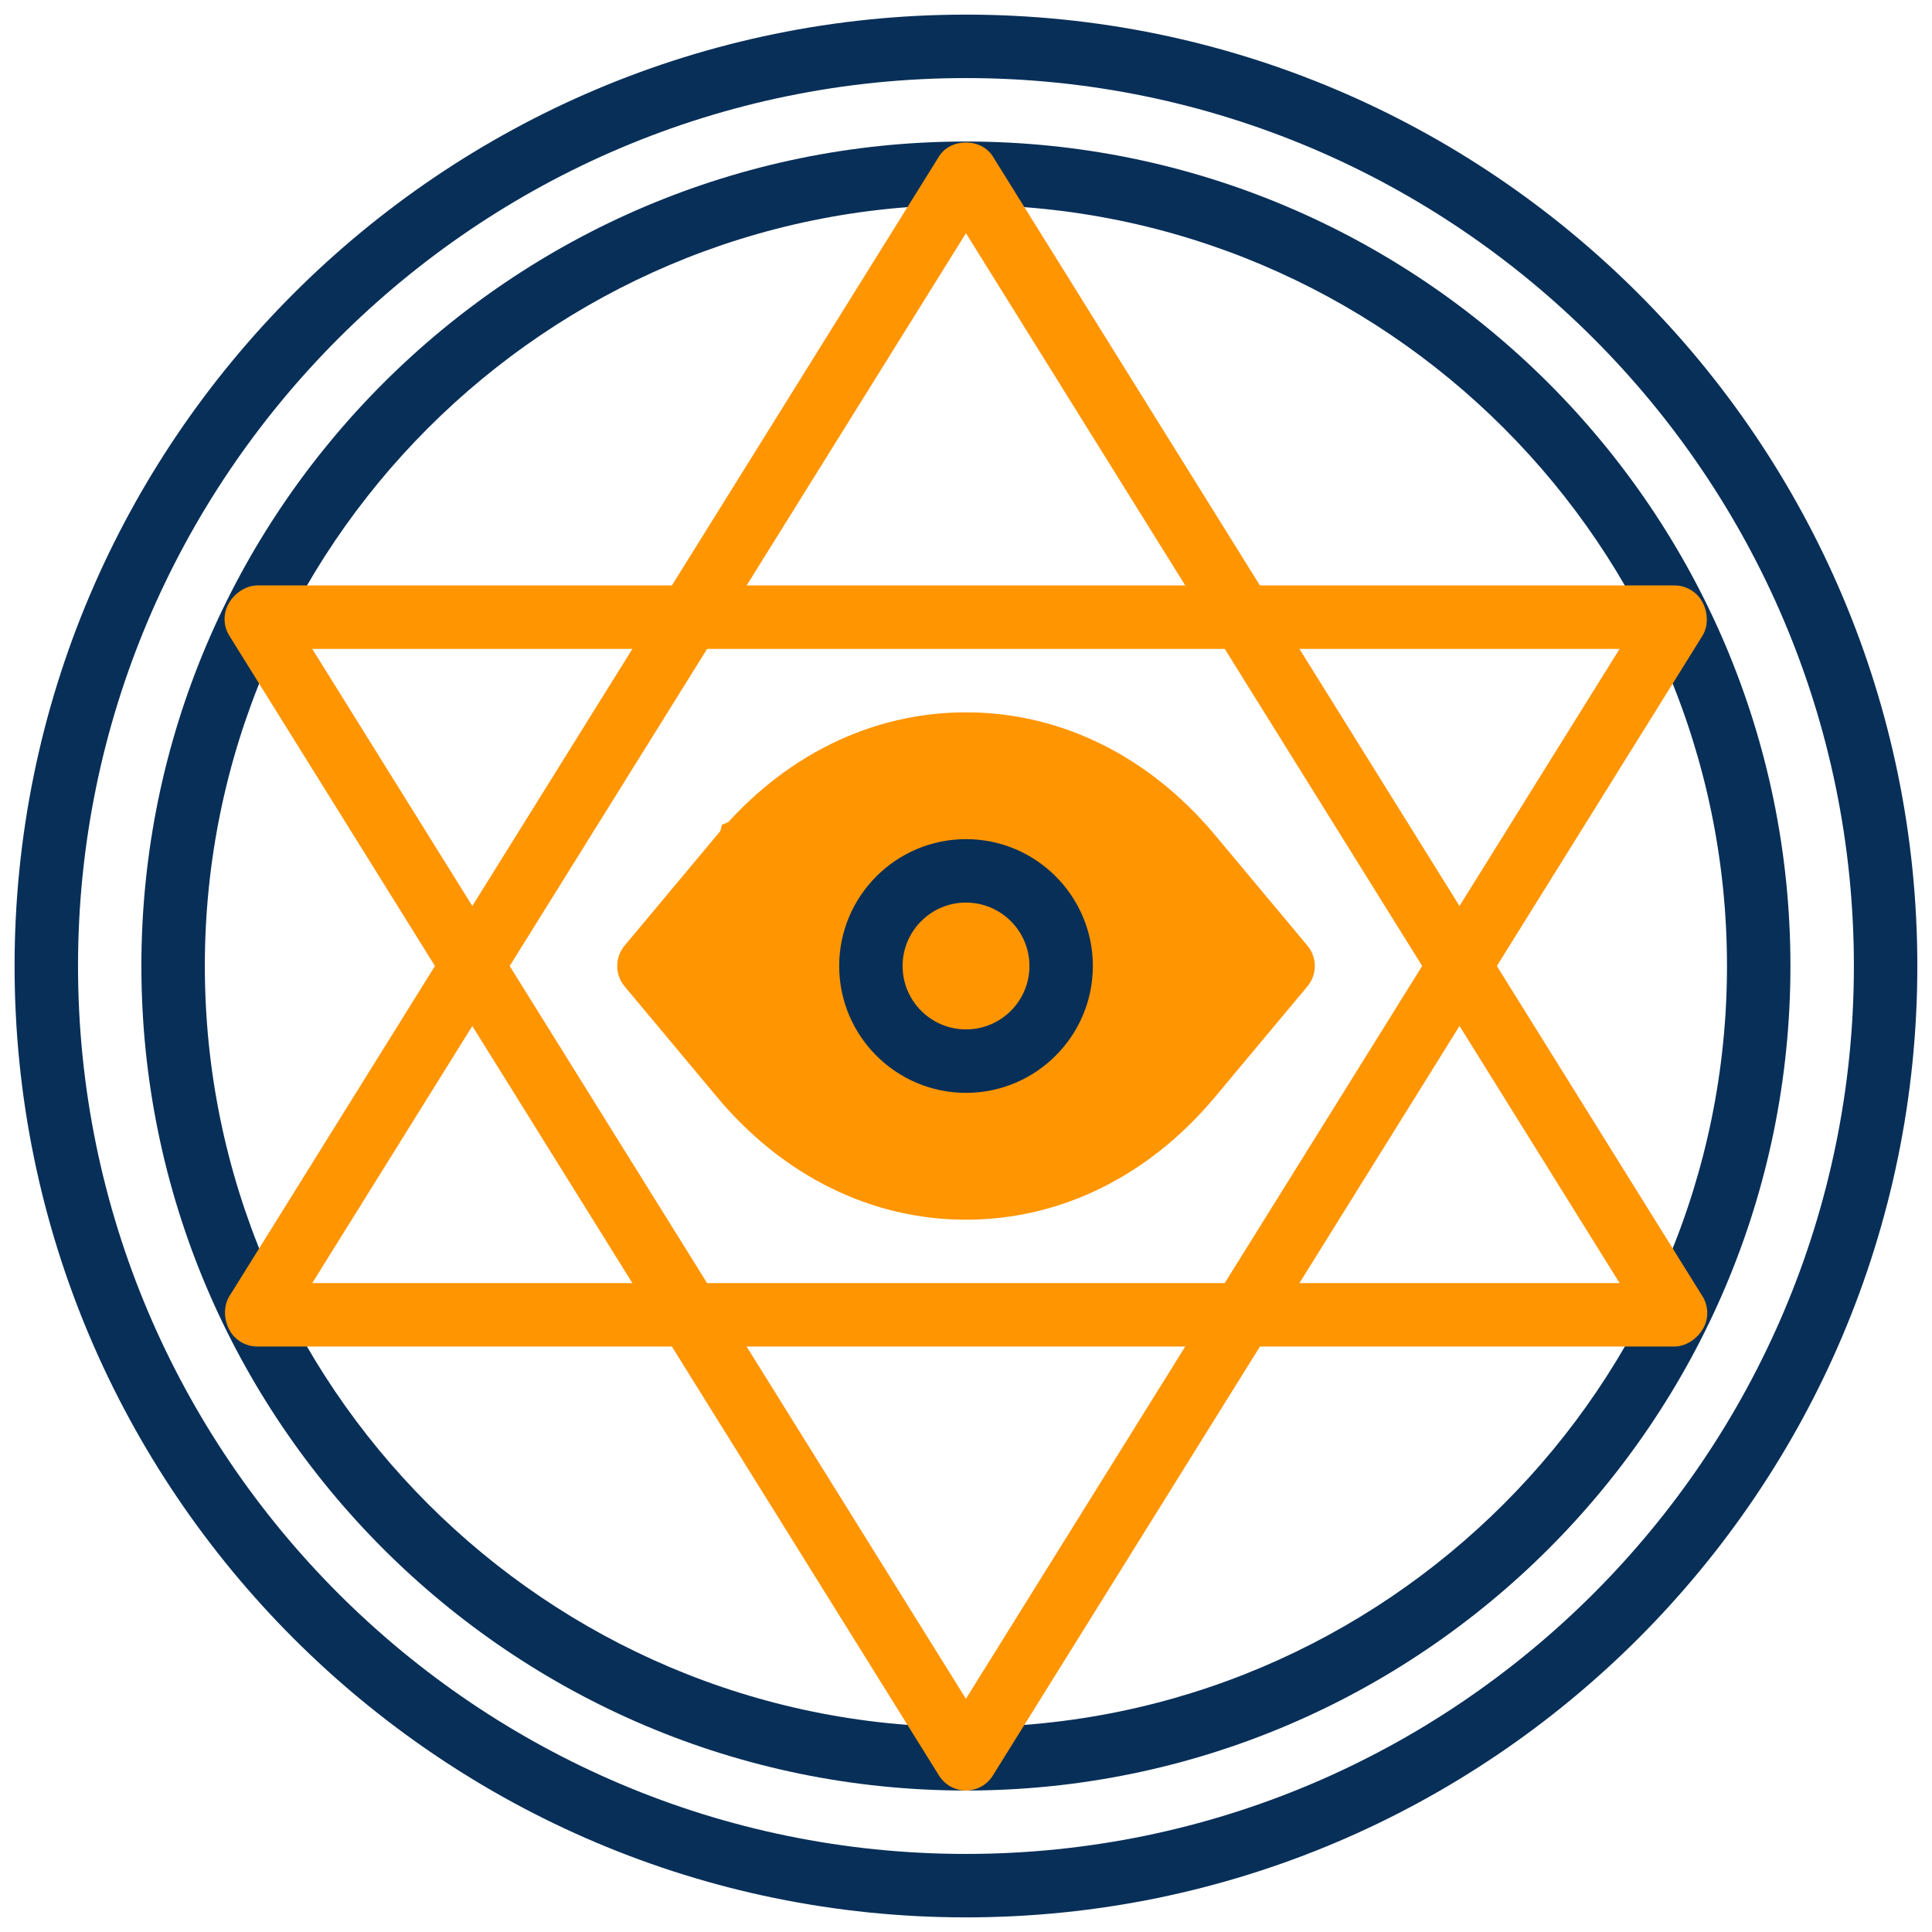 <svg width="44" height="44" viewBox="0 0 44 44" fill="none" xmlns="http://www.w3.org/2000/svg">
<path d="M16.582 18.905L15.808 22L16.582 24.322L18.129 25.869L22.772 26.643L27.415 24.322L28.963 22L27.415 20.453L25.867 18.131L22.772 17.357H20.451L16.582 18.905Z" fill="#FF9500" stroke="#FF9500" stroke-width="0.333"/>
<path d="M21.998 40.778C11.644 40.778 3.22 32.354 3.22 22C3.22 11.647 11.644 3.223 21.998 3.223C32.352 3.223 40.776 11.647 40.776 22C40.776 32.354 32.352 40.778 21.998 40.778ZM21.998 4.667C12.441 4.667 4.665 12.443 4.665 22C4.665 31.557 12.441 39.334 21.998 39.334C31.555 39.334 39.331 31.558 39.331 22C39.331 12.443 31.555 4.667 21.998 4.667Z" fill="#082F58"/>
<path d="M38.137 30.666H5.859C5.724 30.666 5.592 30.628 5.477 30.557C5.362 30.486 5.27 30.383 5.211 30.262C5.097 30.037 5.09 29.734 5.224 29.52L21.385 3.563C21.649 3.139 22.348 3.139 22.611 3.563L38.772 29.52C38.838 29.625 38.876 29.747 38.881 29.871C38.886 29.996 38.859 30.119 38.802 30.23C38.678 30.472 38.408 30.666 38.137 30.666ZM7.111 29.222H36.886L21.999 5.311L7.111 29.222Z" fill="#FF9500"/>
<path d="M21.998 40.778C21.875 40.778 21.755 40.746 21.647 40.687C21.54 40.627 21.45 40.541 21.385 40.437L5.224 14.48C5.158 14.374 5.12 14.253 5.115 14.129C5.11 14.004 5.137 13.88 5.194 13.769C5.318 13.528 5.588 13.333 5.859 13.333H38.137C38.272 13.333 38.404 13.371 38.519 13.443C38.634 13.514 38.726 13.616 38.785 13.738C38.899 13.963 38.906 14.266 38.772 14.48L22.611 40.437C22.547 40.541 22.456 40.627 22.349 40.687C22.241 40.746 22.121 40.778 21.998 40.778ZM7.111 14.778L21.998 38.689L36.885 14.778H7.111Z" fill="#FF9500"/>
<path d="M21.999 43.667C10.052 43.667 0.332 33.947 0.332 22C0.332 10.053 10.052 0.333 21.999 0.333C33.946 0.333 43.666 10.053 43.666 22C43.666 33.947 33.946 43.667 21.999 43.667ZM21.999 1.778C10.849 1.778 1.777 10.85 1.777 22C1.777 33.15 10.849 42.222 21.999 42.222C33.149 42.222 42.221 33.15 42.221 22C42.221 10.85 33.149 1.778 21.999 1.778Z" fill="#082F58"/>
<path d="M22 27.778C19.849 27.778 17.834 26.785 16.327 24.981L14.224 22.463C14.116 22.333 14.056 22.169 14.056 22C14.056 21.831 14.116 21.667 14.224 21.537L16.327 19.02C17.834 17.215 19.849 16.223 22 16.223C24.152 16.223 26.167 17.215 27.673 19.02L29.776 21.537C29.885 21.667 29.944 21.831 29.944 22C29.944 22.169 29.885 22.333 29.776 22.463L27.673 24.981C26.166 26.785 24.152 27.778 22 27.778ZM15.719 22L17.435 24.055C18.663 25.525 20.283 26.334 22 26.334C23.715 26.334 25.337 25.524 26.564 24.055L28.28 22L26.564 19.946C25.335 18.476 23.715 17.667 22 17.667C20.283 17.667 18.662 18.477 17.435 19.946L15.719 22Z" fill="#FF9500"/>
<path d="M22.001 24.889C20.407 24.889 19.112 23.593 19.112 22C19.112 20.407 20.407 19.111 22.001 19.111C23.594 19.111 24.889 20.407 24.889 22C24.889 23.593 23.593 24.889 22.001 24.889ZM22.001 20.555C21.204 20.555 20.556 21.203 20.556 22C20.556 22.797 21.204 23.444 22.001 23.444C22.797 23.444 23.445 22.797 23.445 22C23.445 21.203 22.797 20.556 22.001 20.556V20.555Z" fill="#082F58"/>
</svg>
